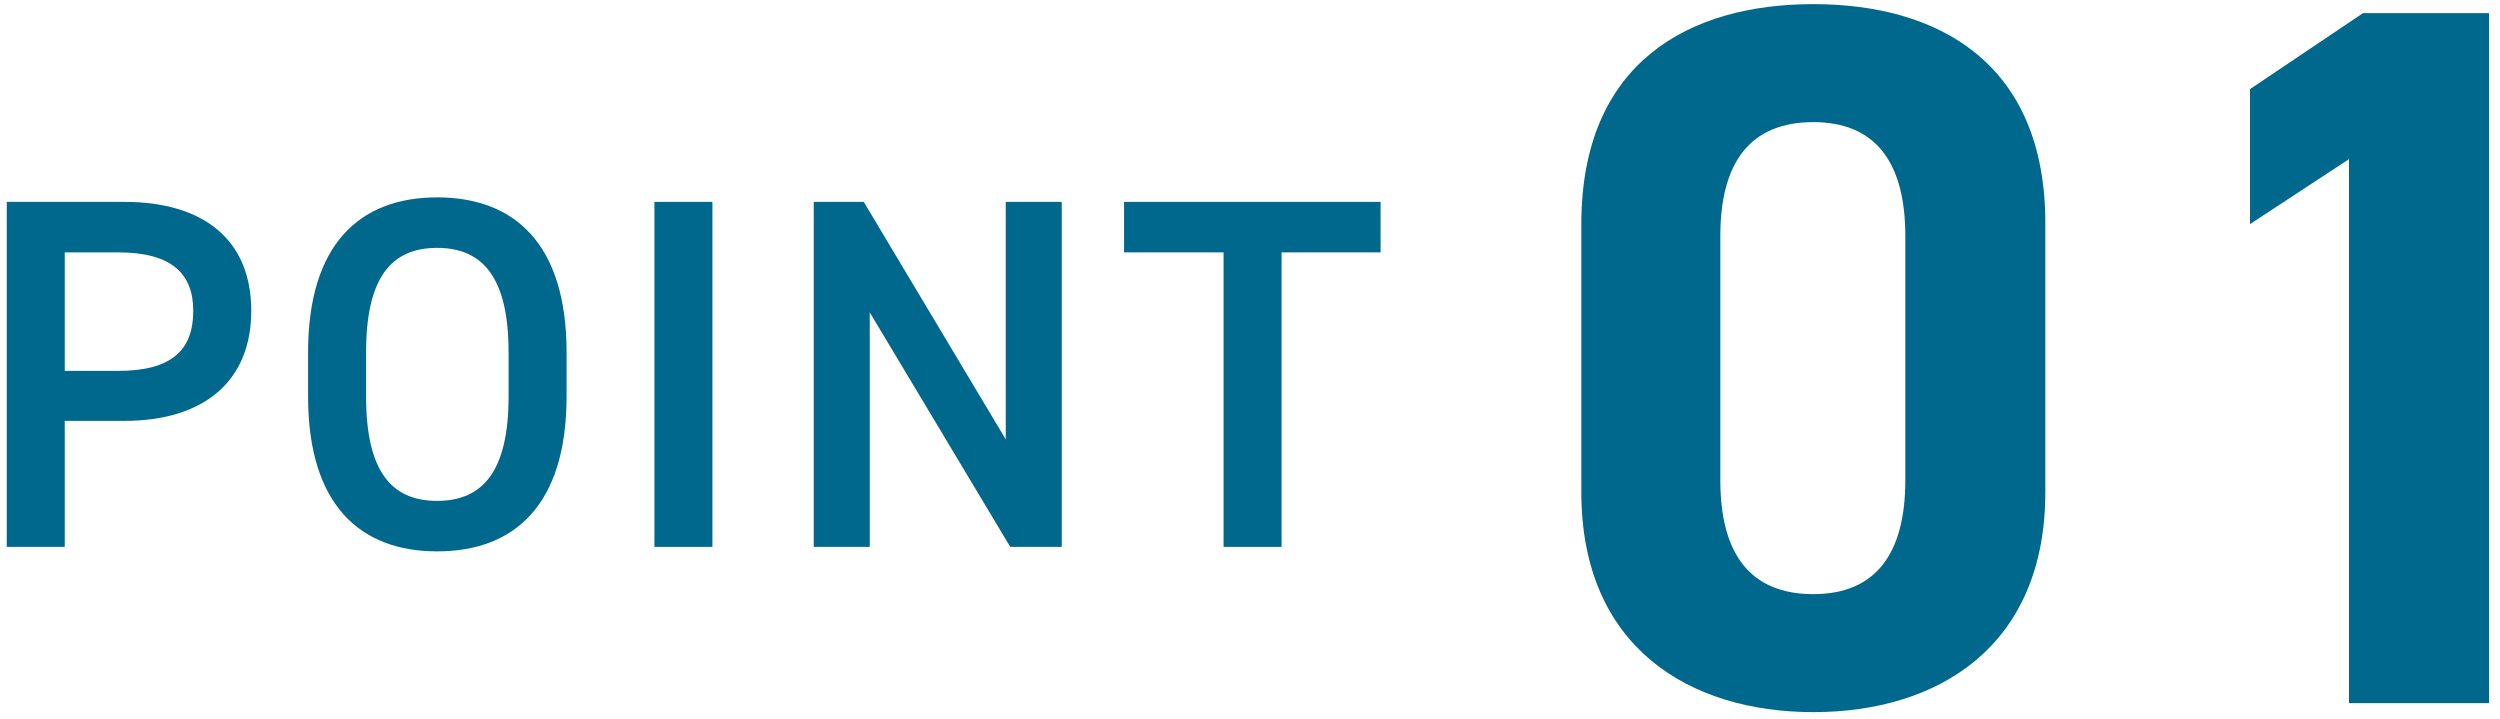 <?xml version="1.0" encoding="UTF-8"?>
<svg width="160px" height="46px" viewBox="0 0 160 46" version="1.1" xmlns="http://www.w3.org/2000/svg" xmlns:xlink="http://www.w3.org/1999/xlink">
    <title>Group 12</title>
    <g id="Page-1" stroke="none" stroke-width="1" fill="none" fill-rule="evenodd">
        <g id="canvas-top-pc" transform="translate(-668, -4984)" fill="#00688C" fill-rule="nonzero">
            <g id="Group-13" transform="translate(190, 4968)">
                <g id="Group-12" transform="translate(478.432, 16.264)">
                    <g id="Group-15" transform="translate(-0, 0)">
                        <g id="POINT" transform="translate(0, 12.368)">
                            <path d="M7.52,14.304 C12.64,14.304 15.648,11.744 15.648,7.264 C15.648,2.72 12.608,0.288 7.52,0.288 L-2.84217094e-14,0.288 L-2.84217094e-14,22.368 L3.712,22.368 L3.712,14.304 L7.52,14.304 Z M3.712,11.104 L3.712,3.52 L7.136,3.52 C10.528,3.52 11.936,4.864 11.936,7.264 C11.936,9.792 10.528,11.104 7.136,11.104 L3.712,11.104 Z" id="Shape"></path>
                            <path d="M35.829,12.736 L35.829,9.92 C35.829,2.976 32.501,0 27.541,0 C22.613,0 19.285,2.976 19.285,9.92 L19.285,12.736 C19.285,19.68 22.613,22.656 27.541,22.656 C32.501,22.656 35.829,19.68 35.829,12.736 Z M22.997,9.92 C22.997,5.152 24.597,3.232 27.541,3.232 C30.485,3.232 32.117,5.152 32.117,9.92 L32.117,12.736 C32.117,17.504 30.485,19.424 27.541,19.424 C24.597,19.424 22.997,17.504 22.997,12.736 L22.997,9.92 Z" id="Shape"></path>
                            <polygon id="Path" points="45.163 0.288 41.451 0.288 41.451 22.368 45.163 22.368"></polygon>
                            <polygon id="Path" points="63.936 0.288 63.936 15.488 54.848 0.288 51.648 0.288 51.648 22.368 55.232 22.368 55.232 7.36 64.224 22.368 67.52 22.368 67.52 0.288"></polygon>
                            <polygon id="Path" points="71.509 0.288 71.509 3.52 77.877 3.52 77.877 22.368 81.589 22.368 81.589 3.52 87.925 3.52 87.925 0.288"></polygon>
                        </g>
                        <g id="01" transform="translate(100.773, 0)">
                            <path d="M29.696,14.016 C29.696,3.712 22.784,0 14.848,0 C6.912,0 1.42108547e-14,3.712 1.42108547e-14,14.08 L1.42108547e-14,31.232 C1.42108547e-14,41.152 6.912,45.312 14.848,45.312 C22.784,45.312 29.696,41.152 29.696,31.232 L29.696,14.016 Z M20.736,14.848 L20.736,30.464 C20.736,35.2 18.816,37.76 14.848,37.76 C10.816,37.76 8.896,35.2 8.896,30.464 L8.896,14.848 C8.896,10.112 10.816,7.552 14.848,7.552 C18.816,7.552 20.736,10.112 20.736,14.848 Z" id="Shape"></path>
                            <polygon id="Path" points="58.091 0.576 50.027 0.576 42.795 5.44 42.795 14.08 49.131 9.92 49.131 44.736 58.091 44.736"></polygon>
                        </g>
                    </g>
                </g>
            </g>
        </g>
    </g>
</svg>